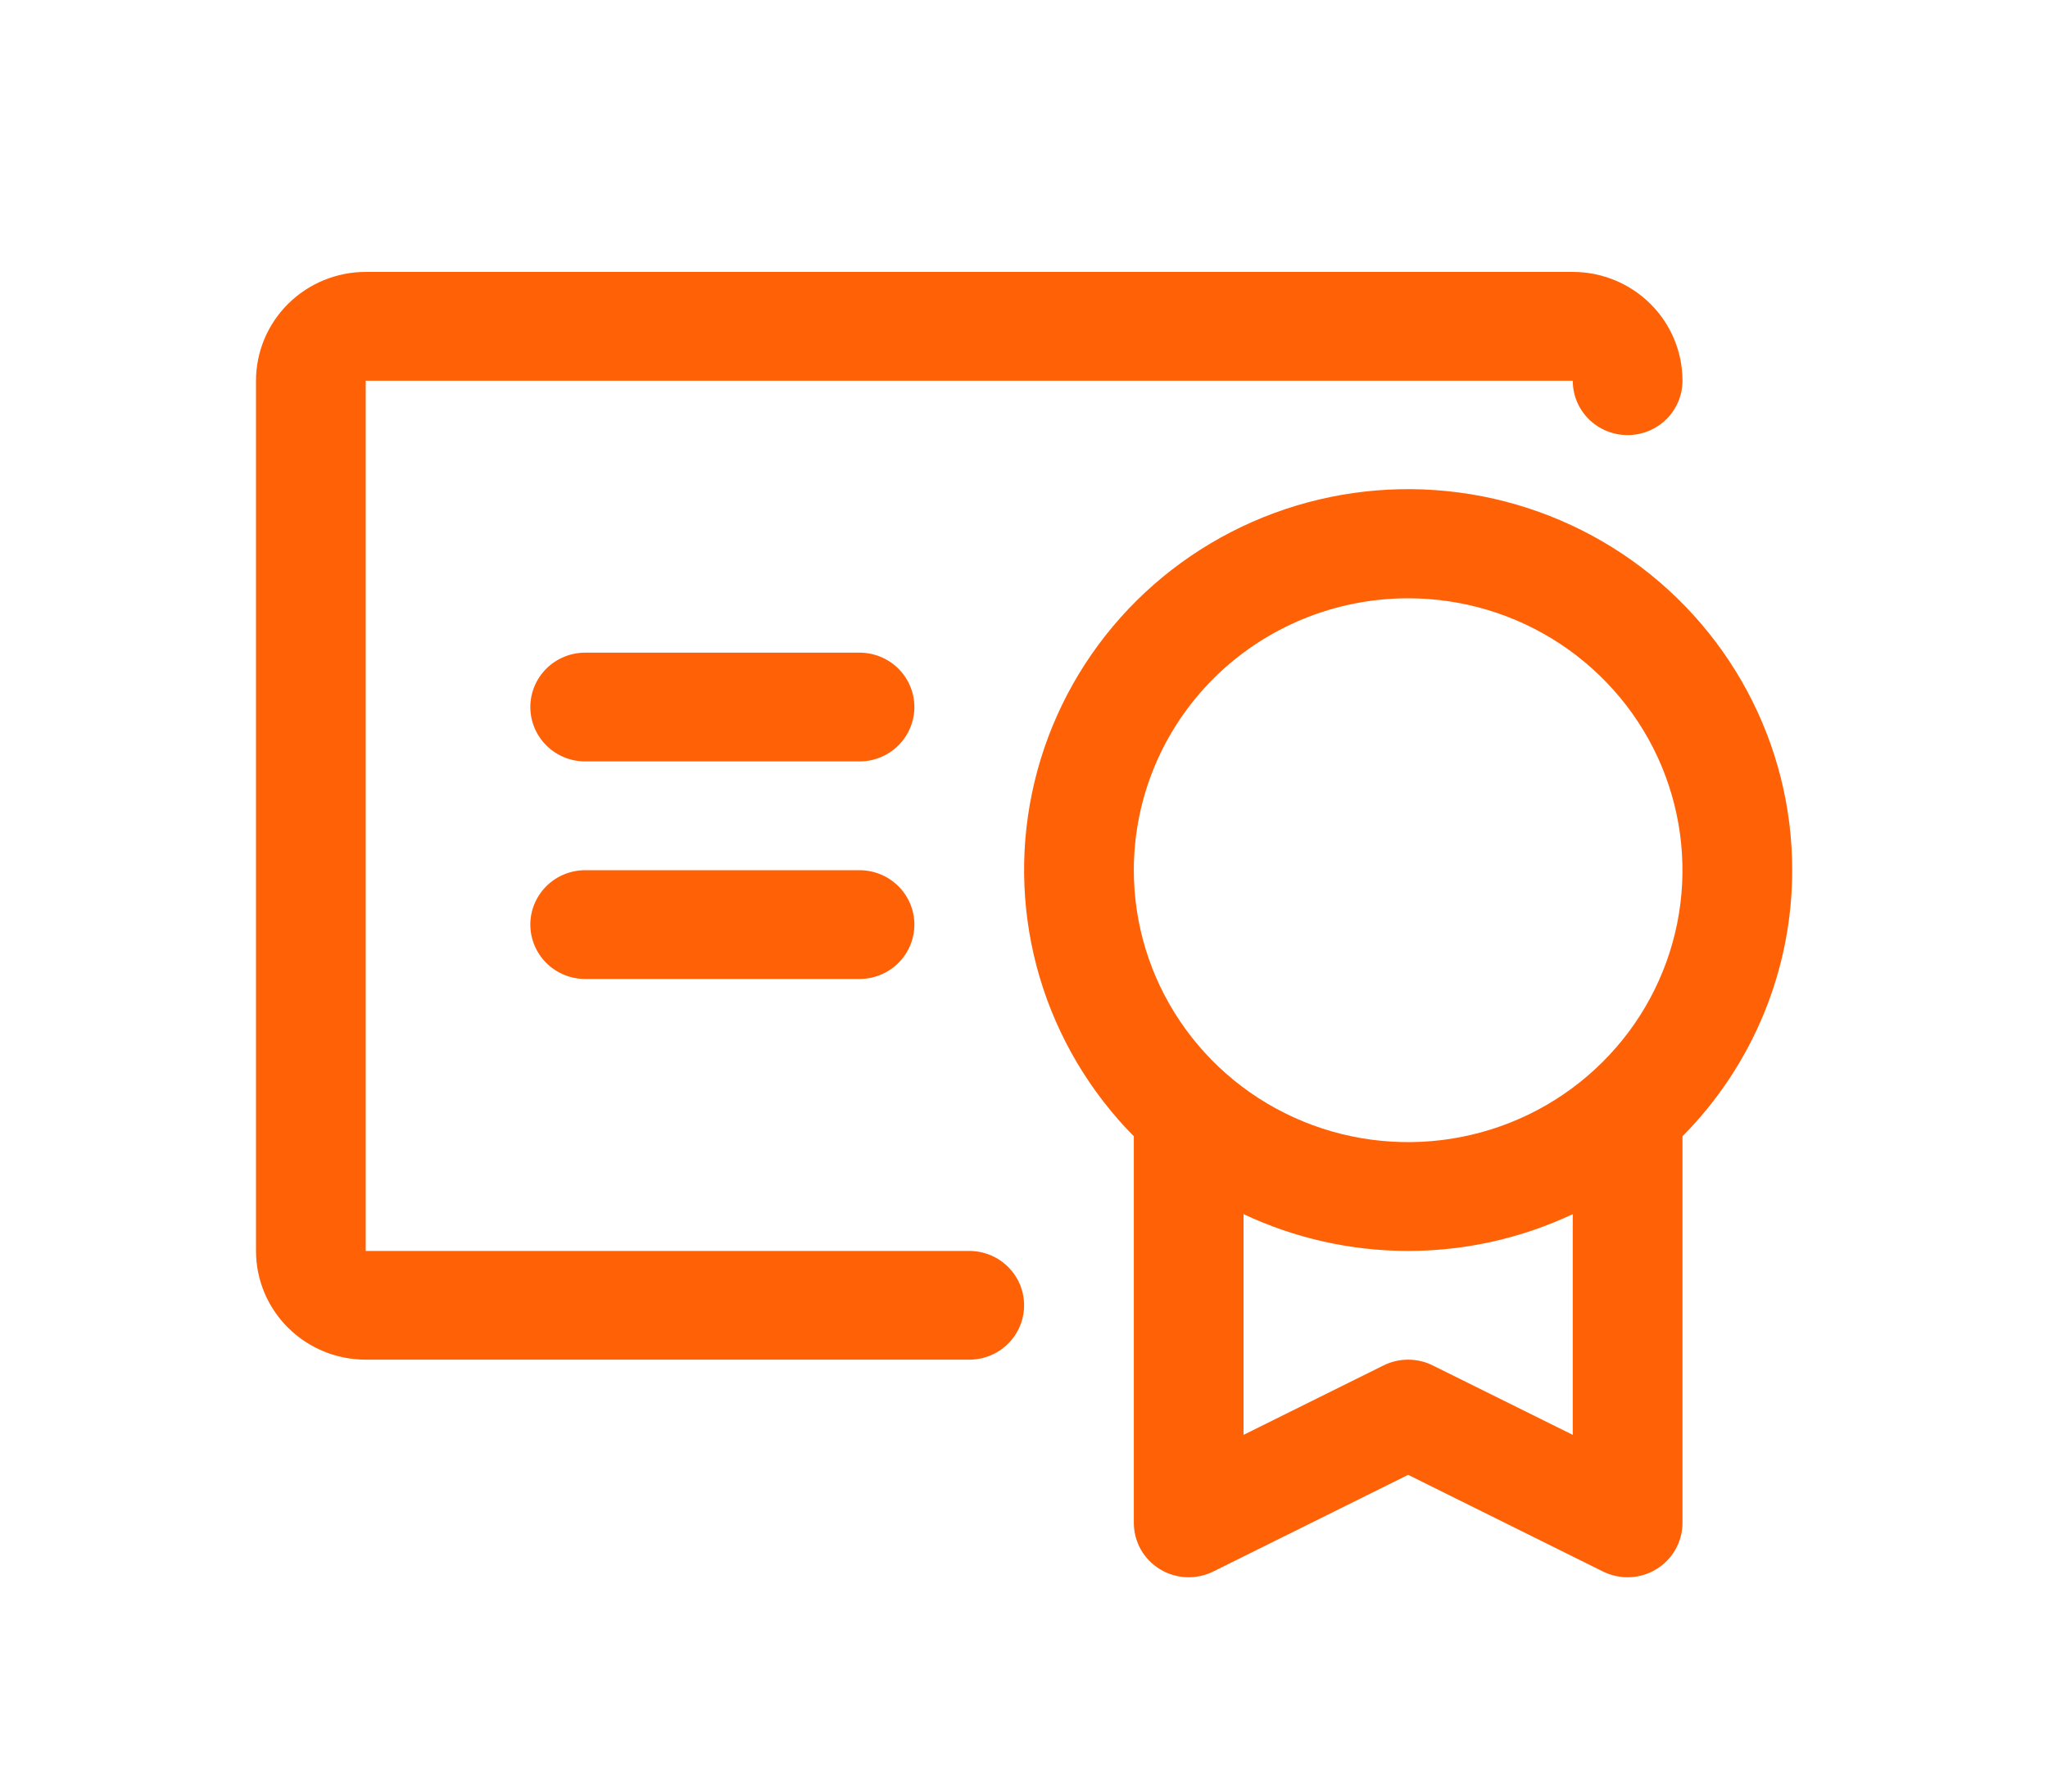<?xml version="1.0" encoding="UTF-8"?> <svg xmlns="http://www.w3.org/2000/svg" width="40" height="35" viewBox="0 0 40 35" fill="none"> <path d="M35.004 17C35.005 15.78 34.703 14.578 34.125 13.501C33.547 12.424 32.711 11.504 31.69 10.822C30.669 10.141 29.495 9.72 28.271 9.595C27.047 9.47 25.81 9.645 24.671 10.106C23.531 10.567 22.524 11.298 21.737 12.236C20.95 13.174 20.407 14.29 20.158 15.485C19.908 16.68 19.959 17.917 20.305 19.088C20.652 20.258 21.284 21.327 22.145 22.198V29.75C22.145 29.931 22.192 30.109 22.28 30.268C22.369 30.426 22.498 30.559 22.653 30.654C22.808 30.75 22.986 30.804 23.168 30.812C23.351 30.82 23.533 30.782 23.696 30.701L27.503 28.812L31.309 30.701C31.473 30.782 31.655 30.82 31.837 30.812C32.02 30.804 32.197 30.75 32.352 30.654C32.508 30.559 32.636 30.426 32.725 30.268C32.814 30.109 32.861 29.931 32.861 29.75V22.198C34.235 20.811 35.005 18.944 35.004 17ZM27.503 11.688C28.562 11.688 29.598 11.999 30.479 12.583C31.36 13.167 32.047 13.996 32.453 14.967C32.858 15.938 32.964 17.006 32.758 18.036C32.551 19.067 32.041 20.014 31.291 20.756C30.542 21.5 29.587 22.005 28.548 22.21C27.509 22.415 26.431 22.31 25.452 21.908C24.473 21.506 23.637 20.825 23.048 19.951C22.459 19.078 22.145 18.051 22.145 17C22.145 15.591 22.709 14.24 23.714 13.243C24.719 12.247 26.082 11.688 27.503 11.688ZM27.982 26.674C27.833 26.6 27.669 26.562 27.503 26.562C27.336 26.562 27.172 26.6 27.023 26.674L24.288 28.031V23.719C25.293 24.192 26.391 24.438 27.503 24.438C28.615 24.438 29.713 24.192 30.718 23.719V28.031L27.982 26.674ZM20.002 25.5C20.002 25.782 19.889 26.052 19.688 26.251C19.487 26.451 19.215 26.562 18.93 26.562H7.143C6.575 26.562 6.03 26.339 5.628 25.94C5.226 25.542 5 25.001 5 24.438V7.438C5 6.874 5.226 6.333 5.628 5.935C6.03 5.536 6.575 5.312 7.143 5.312H30.718C31.286 5.312 31.831 5.536 32.233 5.935C32.635 6.333 32.861 6.874 32.861 7.438C32.861 7.719 32.748 7.99 32.547 8.189C32.346 8.388 32.073 8.5 31.789 8.5C31.505 8.5 31.232 8.388 31.031 8.189C30.83 7.99 30.718 7.719 30.718 7.438H7.143V24.438H18.93C19.215 24.438 19.487 24.549 19.688 24.749C19.889 24.948 20.002 25.218 20.002 25.5ZM17.859 18.062C17.859 18.344 17.746 18.614 17.545 18.814C17.344 19.013 17.071 19.125 16.787 19.125H11.429C11.145 19.125 10.873 19.013 10.672 18.814C10.471 18.614 10.358 18.344 10.358 18.062C10.358 17.781 10.471 17.511 10.672 17.311C10.873 17.112 11.145 17 11.429 17H16.787C17.071 17 17.344 17.112 17.545 17.311C17.746 17.511 17.859 17.781 17.859 18.062ZM17.859 13.812C17.859 14.094 17.746 14.364 17.545 14.564C17.344 14.763 17.071 14.875 16.787 14.875H11.429C11.145 14.875 10.873 14.763 10.672 14.564C10.471 14.364 10.358 14.094 10.358 13.812C10.358 13.531 10.471 13.261 10.672 13.061C10.873 12.862 11.145 12.75 11.429 12.75H16.787C17.071 12.75 17.344 12.862 17.545 13.061C17.746 13.261 17.859 13.531 17.859 13.812Z" fill="#FF6107"></path> </svg> 
